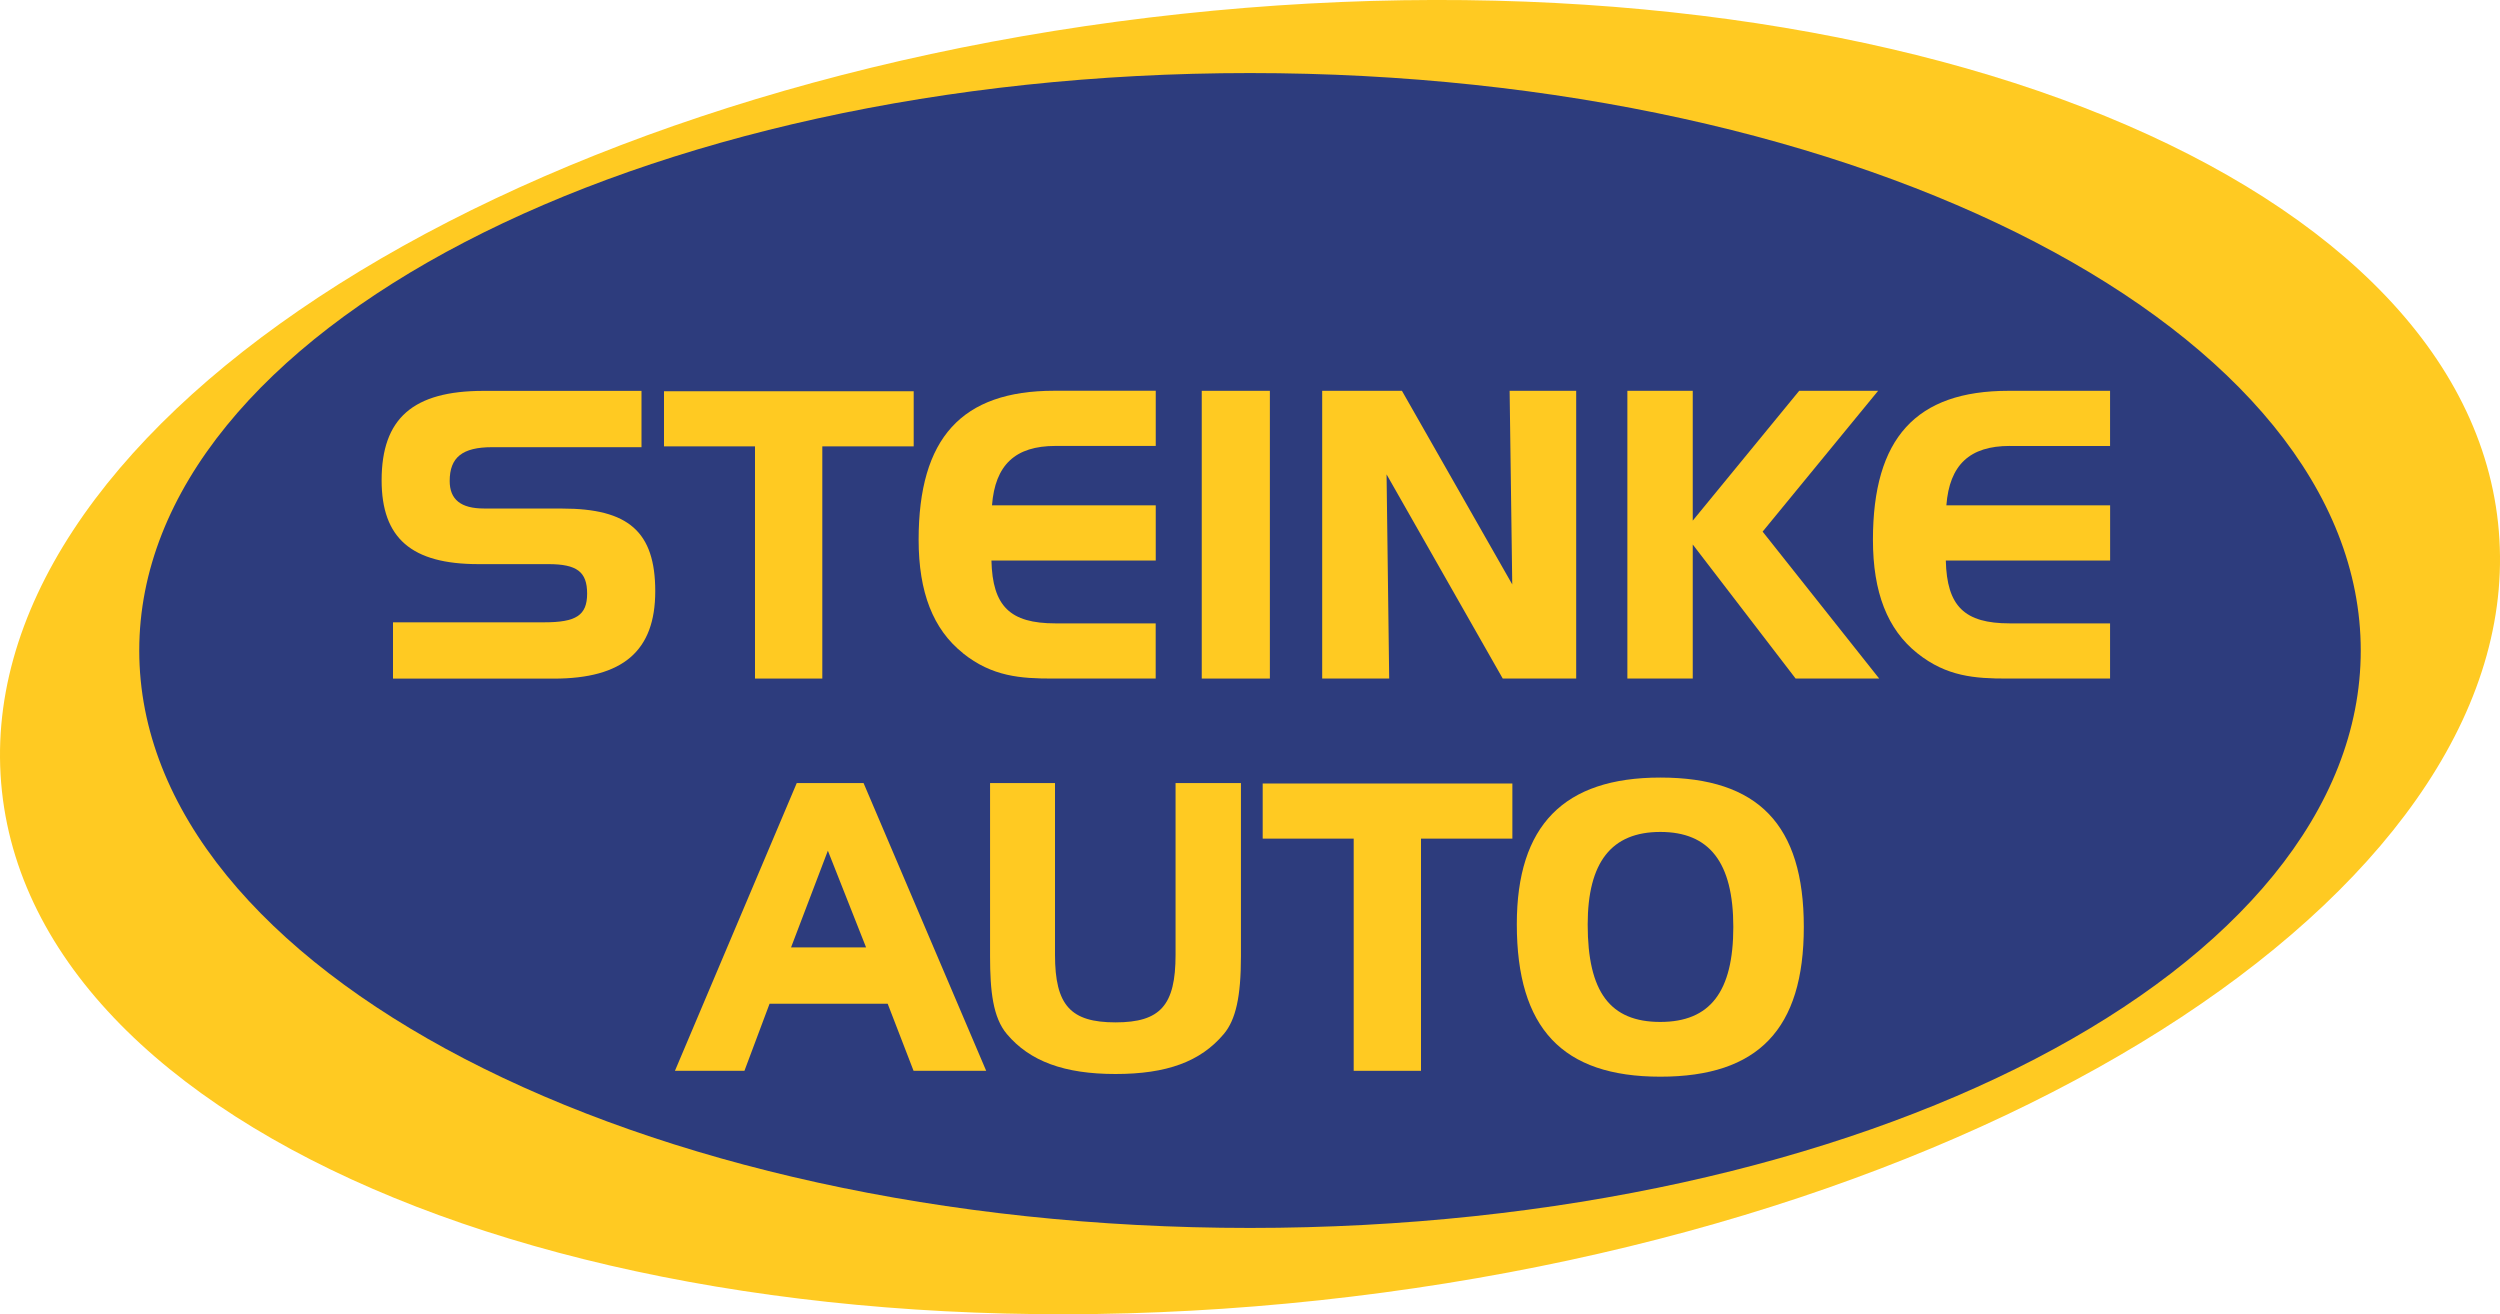 <svg xmlns="http://www.w3.org/2000/svg" id="a" viewBox="0 0 400 210.28"><path d="m399.69,83.69c6.11,56.83-78.35,112.51-188.63,124.36C100.77,219.89,6.42,183.42.31,126.59-5.79,69.76,78.66,14.08,188.95,2.23c110.28-11.85,204.64,24.62,210.74,81.45h0Z" style="fill:#ffca22;"></path><path d="m377.72,104.08c0,51.03-79.57,92.39-177.72,92.39S22.28,155.11,22.28,104.08,101.85,11.69,200,11.69s177.72,41.36,177.72,92.39Z" style="fill:#2d3c7d;"></path><g><path d="m89.97,81.36h-12.55c-3.68,0-5.47-1.44-5.47-4.4,0-3.79,2.03-5.41,6.79-5.41h23.9v-9.01h-25.28c-11.28,0-16.3,4.41-16.3,14.3,0,9.28,4.78,13.42,15.49,13.42h11.17c4.6,0,6.22,1.23,6.22,4.72s-1.79,4.59-6.85,4.59h-24.21v9.01h25.72c11.08,0,16.24-4.44,16.24-13.98s-4.31-13.23-14.86-13.23h-.01Z" style="fill:#ffca22;"></path><polygon points="120.8 108.57 131.57 108.57 131.57 71.42 146.19 71.42 146.19 62.6 106.24 62.6 106.24 71.42 120.8 71.42 120.8 108.57" style="fill:#ffca22;"></polygon><path d="m154.06,104.51c4.69,3.76,9.28,4.06,14.36,4.06h16.49v-8.83h-16.05c-7.25,0-10.06-2.74-10.23-10.06h26.29v-8.83h-26.2c.5-6.48,3.73-9.5,10.15-9.5h16.05v-8.83h-16.24c-14.81,0-21.7,7.57-21.7,23.84,0,8.41,2.32,14.34,7.09,18.14h-.01Z" style="fill:#ffca22;"></path><rect x="192.28" y="62.53" width="10.9" height="46.04" style="fill:#ffca22;"></rect><polygon points="221.85 75.9 240.44 108.57 252.19 108.57 252.19 62.53 241.54 62.53 241.96 93.51 224.31 62.53 211.55 62.53 211.55 108.57 222.27 108.57 221.85 75.9" style="fill:#ffca22;"></polygon><polygon points="300.5 62.53 287.87 62.53 270.84 83.3 270.84 62.53 260.38 62.53 260.38 108.57 270.84 108.57 270.84 87.12 287.3 108.57 300.67 108.57 282.02 85.06 300.5 62.53" style="fill:#ffca22;"></polygon><path d="m321.56,71.36h16.05v-8.83h-16.24c-14.81,0-21.7,7.57-21.7,23.84,0,8.41,2.32,14.34,7.09,18.14,4.69,3.76,9.28,4.06,14.36,4.06h16.49v-8.83h-16.05c-7.25,0-10.06-2.74-10.23-10.06h26.29v-8.83h-26.2c.5-6.48,3.73-9.5,10.15-9.5h0Z" style="fill:#ffca22;"></path><path d="m127.48,125.29l-19.49,46.04h11.12l4.02-10.73h18.9l4.14,10.73h11.62l-19.62-46.04s-10.69,0-10.69,0Zm11.09,26.29h-12l5.89-15.47,6.11,15.47Z" style="fill:#ffca22;"></path><path d="m188.09,152.77c0,8.08-2.43,10.81-9.61,10.81s-9.68-2.73-9.68-10.81v-27.48h-10.39v27.73c0,5.55.46,9.79,2.69,12.43,3.67,4.36,9.2,6.39,17.38,6.39s13.6-1.97,17.32-6.39c1.93-2.29,2.75-6.01,2.75-12.43v-27.73h-10.46v27.48h0Z" style="fill:#ffca22;"></path><polygon points="202.03 134.18 216.59 134.18 216.59 171.33 227.36 171.33 227.36 134.18 241.98 134.18 241.98 125.36 202.03 125.36 202.03 134.18" style="fill:#ffca22;"></polygon><path d="m265.65,124.41c-15.45,0-22.96,7.67-22.96,23.46,0,16.65,7.29,24.4,22.96,24.4s22.96-7.61,22.96-23.96-7.29-23.9-22.96-23.9Zm0,39.1c-8.04,0-11.62-4.8-11.62-15.58,0-9.97,3.8-14.82,11.62-14.82s11.68,4.83,11.68,15.2-3.71,15.2-11.68,15.2Z" style="fill:#ffca22;"></path></g></svg>